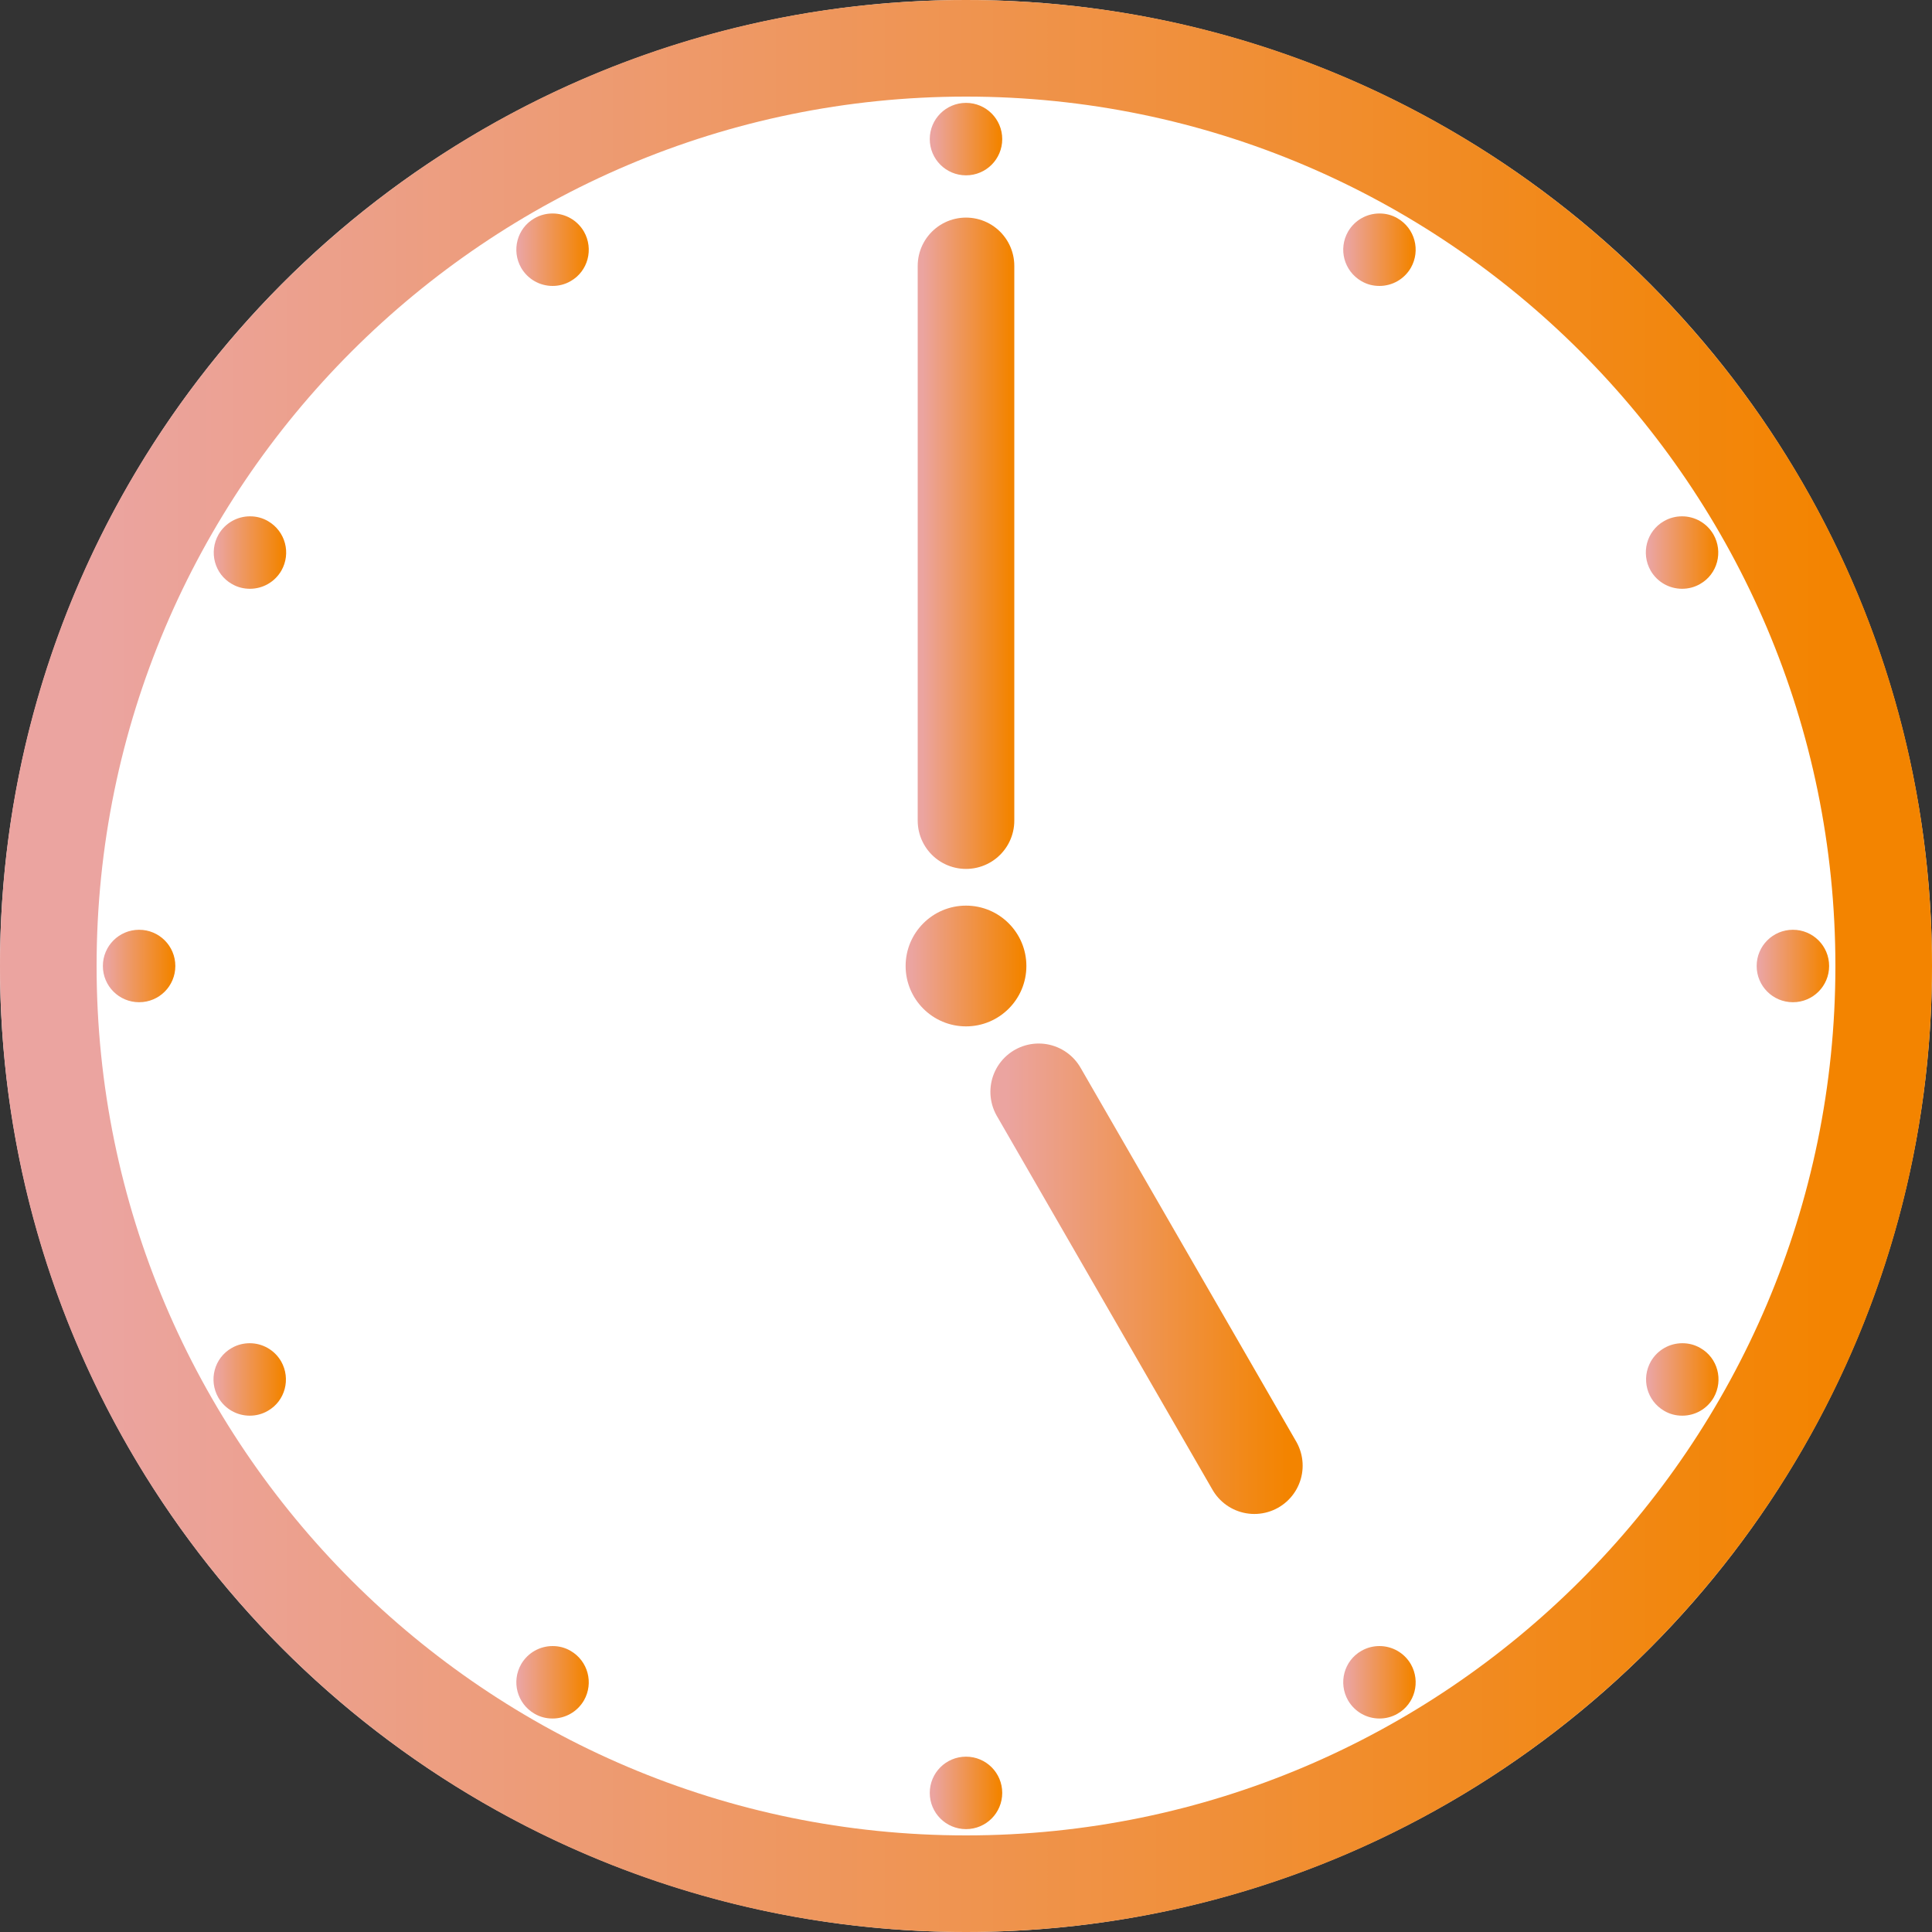 <?xml version="1.0" encoding="UTF-8"?><svg id="b" xmlns="http://www.w3.org/2000/svg" xmlns:xlink="http://www.w3.org/1999/xlink" viewBox="0 0 80 80"><rect x="0" y="0" width="80" height="80" fill="#333333" stroke="none"/><defs><style>.t{fill:url(#j);}.u{fill:url(#p);}.v{stroke:url(#s);}.v,.w,.x{fill:#fff;}.v,.x{stroke-linecap:round;stroke-linejoin:round;stroke-width:4px;}.y{fill:url(#m);}.z{fill:url(#h);}.aa{fill:url(#i);}.ab{fill:url(#l);}.ac{fill:url(#q);}.ad{fill:url(#f);}.ae{fill:url(#g);}.af{fill:url(#n);}.ag{fill:url(#e);}.x{stroke:url(#r);}.ah{fill:url(#o);}.ai{fill:url(#d);}.aj{fill:url(#k);}</style><linearGradient id="d" x1="0" y1="40" x2="80" y2="40" gradientTransform="matrix(1, 0, 0, 1, 0, 0)" gradientUnits="userSpaceOnUse"><stop offset=".05" stop-color="#eba4a0"/><stop offset=".95" stop-color="#f38400"/></linearGradient><linearGradient id="e" x1="38.5" y1="5.76" x2="41.5" y2="5.76" xlink:href="#d"/><linearGradient id="f" x1="21.38" y1="10.34" x2="24.38" y2="10.34" xlink:href="#d"/><linearGradient id="g" x1="8.84" y1="22.88" x2="11.84" y2="22.88" xlink:href="#d"/><linearGradient id="h" x1="4.26" y1="40" x2="7.26" y2="40" xlink:href="#d"/><linearGradient id="i" x1="8.84" y1="57.12" x2="11.84" y2="57.12" xlink:href="#d"/><linearGradient id="j" x1="21.38" y1="69.66" x2="24.38" y2="69.66" xlink:href="#d"/><linearGradient id="k" x1="38.5" y1="74.24" x2="41.5" y2="74.24" xlink:href="#d"/><linearGradient id="l" x1="55.62" y1="69.66" x2="58.62" y2="69.66" xlink:href="#d"/><linearGradient id="m" x1="68.16" y1="57.12" x2="71.16" y2="57.12" xlink:href="#d"/><linearGradient id="n" x1="72.74" y1="40" x2="75.74" y2="40" xlink:href="#d"/><linearGradient id="o" x1="68.16" y1="22.88" x2="71.16" y2="22.88" xlink:href="#d"/><linearGradient id="p" x1="55.62" y1="10.34" x2="58.62" y2="10.34" xlink:href="#d"/><linearGradient id="q" x1="37.5" y1="40" x2="42.5" y2="40" xlink:href="#d"/><linearGradient id="r" x1="38" y1="22.5" x2="42" y2="22.5" xlink:href="#d"/><linearGradient id="s" x1="86.82" y1="135.79" x2="80.35" y2="147" gradientTransform="translate(-33.18 196.04) rotate(-120)" xlink:href="#d"/></defs><g id="c"><g><g><circle class="w" cx="40" cy="40" r="40"/><path class="ai" d="M40,4c19.85,0,36,16.15,36,36s-16.15,36-36,36S4,59.85,4,40,20.15,4,40,4m0-4C17.91,0,0,17.91,0,40s17.91,40,40,40,40-17.91,40-40S62.09,0,40,0h0Z"/></g><path class="ag" d="M40,4.26c-.83,0-1.5,.67-1.5,1.5s.67,1.5,1.5,1.5,1.5-.67,1.5-1.5-.67-1.5-1.5-1.5h0Z"/><path class="ad" d="M22.88,8.84c-.25,0-.51,.06-.75,.2-.72,.41-.96,1.33-.55,2.05,.28,.48,.78,.75,1.3,.75,.25,0,.51-.06,.75-.2,.72-.41,.96-1.33,.55-2.05-.28-.48-.78-.75-1.3-.75h0Z"/><path class="ae" d="M10.35,21.38c-.52,0-1.02,.27-1.3,.75-.41,.72-.17,1.64,.55,2.05,.24,.14,.49,.2,.75,.2,.52,0,1.02-.27,1.3-.75,.41-.72,.17-1.63-.55-2.05-.24-.14-.49-.2-.75-.2h0Z"/><path class="z" d="M5.76,38.5c-.83,0-1.5,.67-1.5,1.5s.67,1.5,1.5,1.5,1.5-.67,1.5-1.5-.67-1.5-1.5-1.5h0Z"/><path class="aa" d="M10.34,55.62c-.25,0-.51,.06-.75,.2-.72,.41-.96,1.33-.55,2.05,.28,.48,.78,.75,1.3,.75,.25,0,.51-.06,.75-.2,.72-.41,.96-1.33,.55-2.05-.28-.48-.78-.75-1.3-.75h0Z"/><path class="t" d="M22.88,68.16c-.52,0-1.02,.27-1.3,.75-.41,.72-.17,1.63,.55,2.05,.24,.14,.49,.2,.75,.2,.52,0,1.02-.27,1.3-.75,.41-.72,.17-1.63-.55-2.05-.24-.14-.49-.2-.75-.2h0Z"/><path class="aj" d="M40,72.74c-.83,0-1.5,.67-1.5,1.5s.67,1.5,1.5,1.5,1.5-.67,1.5-1.5-.67-1.5-1.5-1.5h0Z"/><path class="ab" d="M57.12,68.16c-.25,0-.51,.06-.75,.2-.72,.41-.96,1.33-.55,2.05,.28,.48,.78,.75,1.3,.75,.25,0,.51-.06,.75-.2,.72-.41,.96-1.33,.55-2.05-.28-.48-.78-.75-1.3-.75h0Z"/><path class="y" d="M69.66,55.62c-.52,0-1.02,.27-1.3,.75-.41,.72-.17,1.63,.55,2.05,.24,.14,.49,.2,.75,.2,.52,0,1.02-.27,1.3-.75,.41-.72,.17-1.64-.55-2.05-.24-.14-.49-.2-.75-.2h0Z"/><path class="af" d="M74.24,38.5c-.83,0-1.5,.67-1.5,1.5s.67,1.5,1.5,1.5,1.5-.67,1.5-1.5-.67-1.5-1.5-1.5h0Z"/><path class="ah" d="M69.65,21.38c-.25,0-.51,.06-.75,.2-.72,.41-.96,1.33-.55,2.05,.28,.48,.78,.75,1.3,.75,.25,0,.51-.06,.75-.2,.72-.41,.96-1.33,.55-2.05-.28-.48-.78-.75-1.3-.75h0Z"/><path class="u" d="M57.12,8.84c-.52,0-1.02,.27-1.3,.75-.41,.72-.17,1.63,.55,2.05,.24,.14,.49,.2,.75,.2,.52,0,1.02-.27,1.3-.75,.41-.72,.17-1.63-.55-2.05-.24-.14-.49-.2-.75-.2h0Z"/><path class="ac" d="M40,37.5c-1.38,0-2.5,1.12-2.5,2.5s1.12,2.5,2.5,2.5,2.5-1.12,2.5-2.5-1.12-2.5-2.5-2.5h0Z"/><line class="x" x1="40" y1="33.98" x2="40" y2="11.01"/><line class="v" x1="43.01" y1="45.21" x2="51.94" y2="60.69"/></g></g></svg>